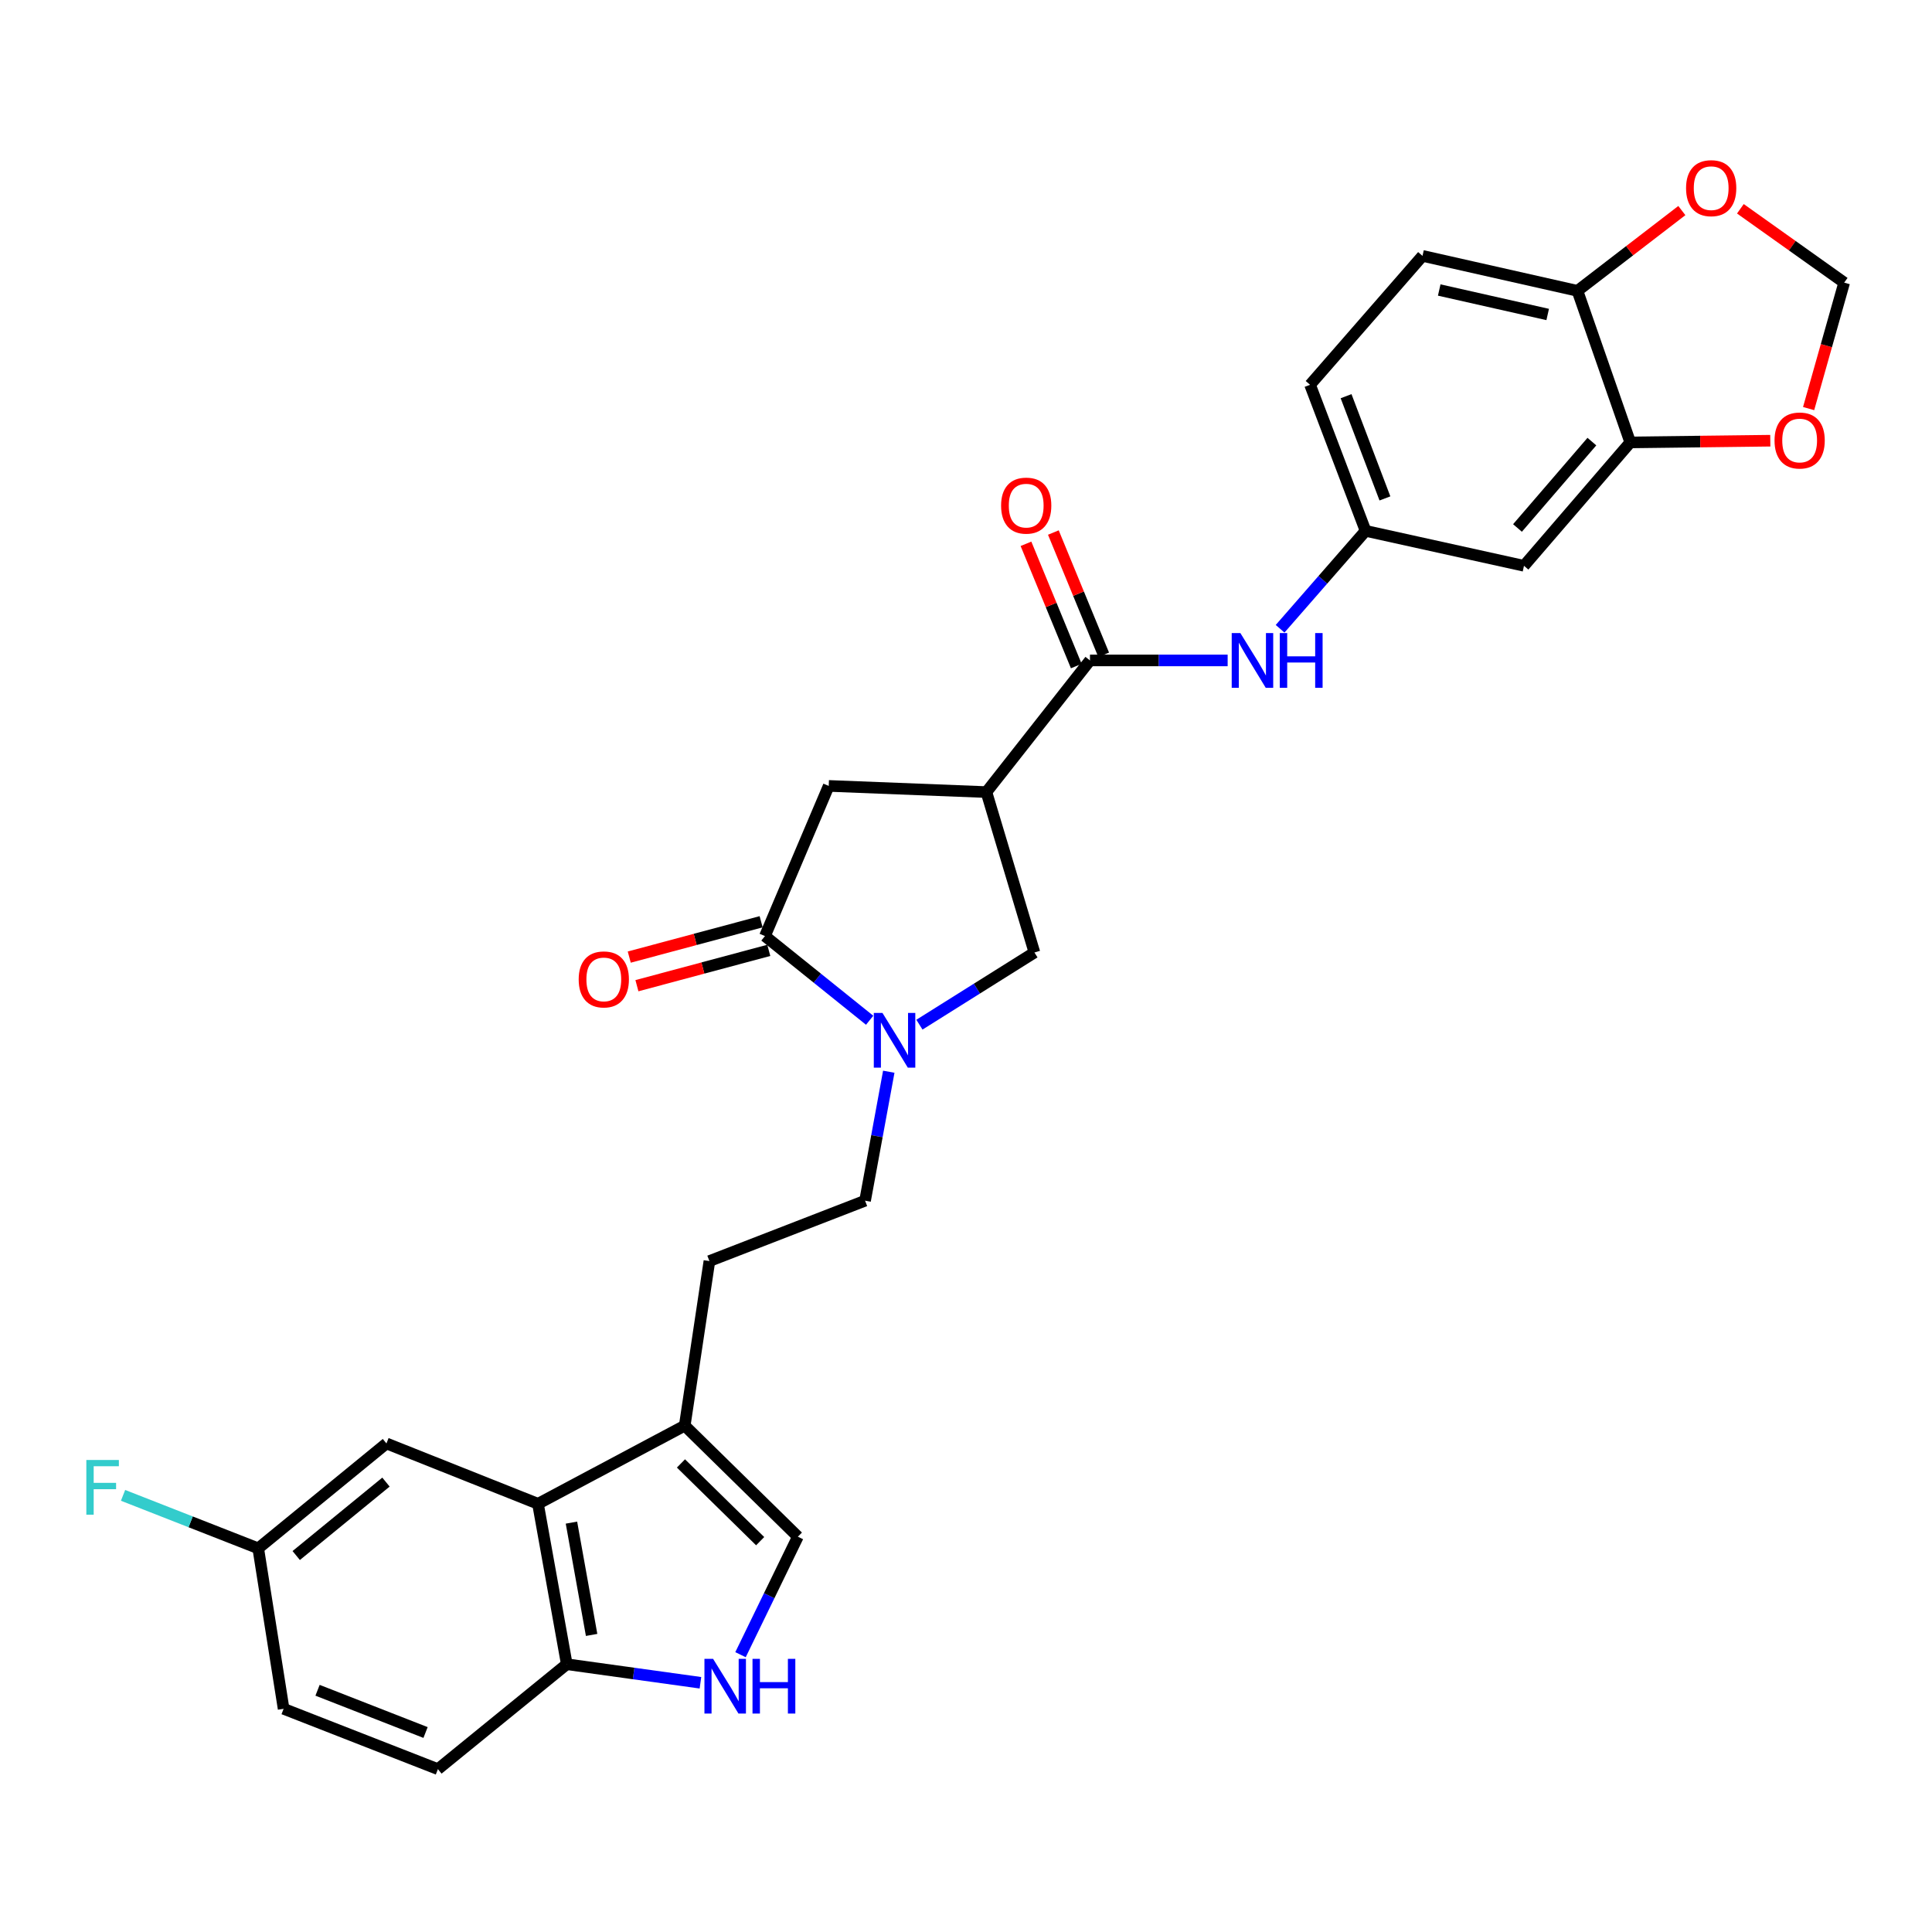 <?xml version='1.0' encoding='iso-8859-1'?>
<svg version='1.1' baseProfile='full'
              xmlns='http://www.w3.org/2000/svg'
                      xmlns:rdkit='http://www.rdkit.org/xml'
                      xmlns:xlink='http://www.w3.org/1999/xlink'
                  xml:space='preserve'
width='1000px' height='1000px' viewBox='0 0 1000 1000'>
<!-- END OF HEADER -->
<rect style='opacity:1.0;fill:#FFFFFF;stroke:none' width='1000' height='1000' x='0' y='0'> </rect>
<path class='bond-1' d='M 450.127,528.083 L 423.033,506.293' style='fill:none;fill-rule:evenodd;stroke:#0000FF;stroke-width:6px;stroke-linecap:butt;stroke-linejoin:miter;stroke-opacity:1' />
<path class='bond-1' d='M 423.033,506.293 L 395.94,484.504' style='fill:none;fill-rule:evenodd;stroke:#000000;stroke-width:6px;stroke-linecap:butt;stroke-linejoin:miter;stroke-opacity:1' />
<path class='bond-6' d='M 475.896,530.37 L 505.658,511.69' style='fill:none;fill-rule:evenodd;stroke:#0000FF;stroke-width:6px;stroke-linecap:butt;stroke-linejoin:miter;stroke-opacity:1' />
<path class='bond-6' d='M 505.658,511.69 L 535.421,493.011' style='fill:none;fill-rule:evenodd;stroke:#000000;stroke-width:6px;stroke-linecap:butt;stroke-linejoin:miter;stroke-opacity:1' />
<path class='bond-16' d='M 460.029,554.722 L 453.894,588.102' style='fill:none;fill-rule:evenodd;stroke:#0000FF;stroke-width:6px;stroke-linecap:butt;stroke-linejoin:miter;stroke-opacity:1' />
<path class='bond-16' d='M 453.894,588.102 L 447.759,621.481' style='fill:none;fill-rule:evenodd;stroke:#000000;stroke-width:6px;stroke-linecap:butt;stroke-linejoin:miter;stroke-opacity:1' />
<path class='bond-0' d='M 510.563,409.981 L 535.421,493.011' style='fill:none;fill-rule:evenodd;stroke:#000000;stroke-width:6px;stroke-linecap:butt;stroke-linejoin:miter;stroke-opacity:1' />
<path class='bond-2' d='M 510.563,409.981 L 564.17,341.838' style='fill:none;fill-rule:evenodd;stroke:#000000;stroke-width:6px;stroke-linecap:butt;stroke-linejoin:miter;stroke-opacity:1' />
<path class='bond-29' d='M 510.563,409.981 L 428.947,406.788' style='fill:none;fill-rule:evenodd;stroke:#000000;stroke-width:6px;stroke-linecap:butt;stroke-linejoin:miter;stroke-opacity:1' />
<path class='bond-8' d='M 395.94,484.504 L 428.947,406.788' style='fill:none;fill-rule:evenodd;stroke:#000000;stroke-width:6px;stroke-linecap:butt;stroke-linejoin:miter;stroke-opacity:1' />
<path class='bond-18' d='M 393.956,477.101 L 359.829,486.246' style='fill:none;fill-rule:evenodd;stroke:#000000;stroke-width:6px;stroke-linecap:butt;stroke-linejoin:miter;stroke-opacity:1' />
<path class='bond-18' d='M 359.829,486.246 L 325.702,495.392' style='fill:none;fill-rule:evenodd;stroke:#FF0000;stroke-width:6px;stroke-linecap:butt;stroke-linejoin:miter;stroke-opacity:1' />
<path class='bond-18' d='M 397.924,491.907 L 363.797,501.053' style='fill:none;fill-rule:evenodd;stroke:#000000;stroke-width:6px;stroke-linecap:butt;stroke-linejoin:miter;stroke-opacity:1' />
<path class='bond-18' d='M 363.797,501.053 L 329.67,510.198' style='fill:none;fill-rule:evenodd;stroke:#FF0000;stroke-width:6px;stroke-linecap:butt;stroke-linejoin:miter;stroke-opacity:1' />
<path class='bond-9' d='M 564.17,341.838 L 599.8,341.838' style='fill:none;fill-rule:evenodd;stroke:#000000;stroke-width:6px;stroke-linecap:butt;stroke-linejoin:miter;stroke-opacity:1' />
<path class='bond-9' d='M 599.8,341.838 L 635.43,341.838' style='fill:none;fill-rule:evenodd;stroke:#0000FF;stroke-width:6px;stroke-linecap:butt;stroke-linejoin:miter;stroke-opacity:1' />
<path class='bond-21' d='M 571.258,338.921 L 558.237,307.28' style='fill:none;fill-rule:evenodd;stroke:#000000;stroke-width:6px;stroke-linecap:butt;stroke-linejoin:miter;stroke-opacity:1' />
<path class='bond-21' d='M 558.237,307.28 L 545.217,275.639' style='fill:none;fill-rule:evenodd;stroke:#FF0000;stroke-width:6px;stroke-linecap:butt;stroke-linejoin:miter;stroke-opacity:1' />
<path class='bond-21' d='M 557.083,344.754 L 544.062,313.113' style='fill:none;fill-rule:evenodd;stroke:#000000;stroke-width:6px;stroke-linecap:butt;stroke-linejoin:miter;stroke-opacity:1' />
<path class='bond-21' d='M 544.062,313.113 L 531.041,281.472' style='fill:none;fill-rule:evenodd;stroke:#FF0000;stroke-width:6px;stroke-linecap:butt;stroke-linejoin:miter;stroke-opacity:1' />
<path class='bond-3' d='M 383.287,856.464 L 398.134,825.928' style='fill:none;fill-rule:evenodd;stroke:#0000FF;stroke-width:6px;stroke-linecap:butt;stroke-linejoin:miter;stroke-opacity:1' />
<path class='bond-3' d='M 398.134,825.928 L 412.98,795.392' style='fill:none;fill-rule:evenodd;stroke:#000000;stroke-width:6px;stroke-linecap:butt;stroke-linejoin:miter;stroke-opacity:1' />
<path class='bond-30' d='M 362.547,870.998 L 327.957,866.198' style='fill:none;fill-rule:evenodd;stroke:#0000FF;stroke-width:6px;stroke-linecap:butt;stroke-linejoin:miter;stroke-opacity:1' />
<path class='bond-30' d='M 327.957,866.198 L 293.366,861.398' style='fill:none;fill-rule:evenodd;stroke:#000000;stroke-width:6px;stroke-linecap:butt;stroke-linejoin:miter;stroke-opacity:1' />
<path class='bond-4' d='M 278.455,778.36 L 354.416,737.91' style='fill:none;fill-rule:evenodd;stroke:#000000;stroke-width:6px;stroke-linecap:butt;stroke-linejoin:miter;stroke-opacity:1' />
<path class='bond-11' d='M 278.455,778.36 L 293.366,861.398' style='fill:none;fill-rule:evenodd;stroke:#000000;stroke-width:6px;stroke-linecap:butt;stroke-linejoin:miter;stroke-opacity:1' />
<path class='bond-11' d='M 295.779,788.107 L 306.217,846.233' style='fill:none;fill-rule:evenodd;stroke:#000000;stroke-width:6px;stroke-linecap:butt;stroke-linejoin:miter;stroke-opacity:1' />
<path class='bond-19' d='M 278.455,778.36 L 200.024,747.124' style='fill:none;fill-rule:evenodd;stroke:#000000;stroke-width:6px;stroke-linecap:butt;stroke-linejoin:miter;stroke-opacity:1' />
<path class='bond-5' d='M 354.416,737.91 L 367.19,652.726' style='fill:none;fill-rule:evenodd;stroke:#000000;stroke-width:6px;stroke-linecap:butt;stroke-linejoin:miter;stroke-opacity:1' />
<path class='bond-7' d='M 354.416,737.91 L 412.98,795.392' style='fill:none;fill-rule:evenodd;stroke:#000000;stroke-width:6px;stroke-linecap:butt;stroke-linejoin:miter;stroke-opacity:1' />
<path class='bond-7' d='M 352.463,757.472 L 393.458,797.709' style='fill:none;fill-rule:evenodd;stroke:#000000;stroke-width:6px;stroke-linecap:butt;stroke-linejoin:miter;stroke-opacity:1' />
<path class='bond-15' d='M 662.576,325.452 L 684.698,300.109' style='fill:none;fill-rule:evenodd;stroke:#0000FF;stroke-width:6px;stroke-linecap:butt;stroke-linejoin:miter;stroke-opacity:1' />
<path class='bond-15' d='M 684.698,300.109 L 706.819,274.767' style='fill:none;fill-rule:evenodd;stroke:#000000;stroke-width:6px;stroke-linecap:butt;stroke-linejoin:miter;stroke-opacity:1' />
<path class='bond-10' d='M 843.822,228.994 L 788.81,292.863' style='fill:none;fill-rule:evenodd;stroke:#000000;stroke-width:6px;stroke-linecap:butt;stroke-linejoin:miter;stroke-opacity:1' />
<path class='bond-10' d='M 823.956,228.571 L 785.448,273.279' style='fill:none;fill-rule:evenodd;stroke:#000000;stroke-width:6px;stroke-linecap:butt;stroke-linejoin:miter;stroke-opacity:1' />
<path class='bond-14' d='M 843.822,228.994 L 880.062,228.551' style='fill:none;fill-rule:evenodd;stroke:#000000;stroke-width:6px;stroke-linecap:butt;stroke-linejoin:miter;stroke-opacity:1' />
<path class='bond-14' d='M 880.062,228.551 L 916.301,228.107' style='fill:none;fill-rule:evenodd;stroke:#FF0000;stroke-width:6px;stroke-linecap:butt;stroke-linejoin:miter;stroke-opacity:1' />
<path class='bond-32' d='M 843.822,228.994 L 816.486,150.538' style='fill:none;fill-rule:evenodd;stroke:#000000;stroke-width:6px;stroke-linecap:butt;stroke-linejoin:miter;stroke-opacity:1' />
<path class='bond-23' d='M 293.366,861.398 L 226.662,915.704' style='fill:none;fill-rule:evenodd;stroke:#000000;stroke-width:6px;stroke-linecap:butt;stroke-linejoin:miter;stroke-opacity:1' />
<path class='bond-12' d='M 788.81,292.863 L 706.819,274.767' style='fill:none;fill-rule:evenodd;stroke:#000000;stroke-width:6px;stroke-linecap:butt;stroke-linejoin:miter;stroke-opacity:1' />
<path class='bond-13' d='M 816.486,150.538 L 736.284,132.441' style='fill:none;fill-rule:evenodd;stroke:#000000;stroke-width:6px;stroke-linecap:butt;stroke-linejoin:miter;stroke-opacity:1' />
<path class='bond-13' d='M 801.082,162.776 L 744.941,150.108' style='fill:none;fill-rule:evenodd;stroke:#000000;stroke-width:6px;stroke-linecap:butt;stroke-linejoin:miter;stroke-opacity:1' />
<path class='bond-17' d='M 816.486,150.538 L 843.503,129.763' style='fill:none;fill-rule:evenodd;stroke:#000000;stroke-width:6px;stroke-linecap:butt;stroke-linejoin:miter;stroke-opacity:1' />
<path class='bond-17' d='M 843.503,129.763 L 870.52,108.988' style='fill:none;fill-rule:evenodd;stroke:#FF0000;stroke-width:6px;stroke-linecap:butt;stroke-linejoin:miter;stroke-opacity:1' />
<path class='bond-20' d='M 936.136,211.48 L 945.341,178.884' style='fill:none;fill-rule:evenodd;stroke:#FF0000;stroke-width:6px;stroke-linecap:butt;stroke-linejoin:miter;stroke-opacity:1' />
<path class='bond-20' d='M 945.341,178.884 L 954.545,146.288' style='fill:none;fill-rule:evenodd;stroke:#000000;stroke-width:6px;stroke-linecap:butt;stroke-linejoin:miter;stroke-opacity:1' />
<path class='bond-26' d='M 706.819,274.767 L 678.087,199.172' style='fill:none;fill-rule:evenodd;stroke:#000000;stroke-width:6px;stroke-linecap:butt;stroke-linejoin:miter;stroke-opacity:1' />
<path class='bond-26' d='M 716.838,257.981 L 696.725,205.065' style='fill:none;fill-rule:evenodd;stroke:#000000;stroke-width:6px;stroke-linecap:butt;stroke-linejoin:miter;stroke-opacity:1' />
<path class='bond-22' d='M 447.759,621.481 L 367.19,652.726' style='fill:none;fill-rule:evenodd;stroke:#000000;stroke-width:6px;stroke-linecap:butt;stroke-linejoin:miter;stroke-opacity:1' />
<path class='bond-33' d='M 900.815,108.064 L 927.68,127.176' style='fill:none;fill-rule:evenodd;stroke:#FF0000;stroke-width:6px;stroke-linecap:butt;stroke-linejoin:miter;stroke-opacity:1' />
<path class='bond-33' d='M 927.68,127.176 L 954.545,146.288' style='fill:none;fill-rule:evenodd;stroke:#000000;stroke-width:6px;stroke-linecap:butt;stroke-linejoin:miter;stroke-opacity:1' />
<path class='bond-25' d='M 200.024,747.124 L 133.66,801.421' style='fill:none;fill-rule:evenodd;stroke:#000000;stroke-width:6px;stroke-linecap:butt;stroke-linejoin:miter;stroke-opacity:1' />
<path class='bond-25' d='M 199.776,767.132 L 153.321,805.14' style='fill:none;fill-rule:evenodd;stroke:#000000;stroke-width:6px;stroke-linecap:butt;stroke-linejoin:miter;stroke-opacity:1' />
<path class='bond-31' d='M 226.662,915.704 L 146.8,884.476' style='fill:none;fill-rule:evenodd;stroke:#000000;stroke-width:6px;stroke-linecap:butt;stroke-linejoin:miter;stroke-opacity:1' />
<path class='bond-31' d='M 220.265,896.744 L 164.361,874.884' style='fill:none;fill-rule:evenodd;stroke:#000000;stroke-width:6px;stroke-linecap:butt;stroke-linejoin:miter;stroke-opacity:1' />
<path class='bond-24' d='M 736.284,132.441 L 678.087,199.172' style='fill:none;fill-rule:evenodd;stroke:#000000;stroke-width:6px;stroke-linecap:butt;stroke-linejoin:miter;stroke-opacity:1' />
<path class='bond-27' d='M 133.66,801.421 L 146.8,884.476' style='fill:none;fill-rule:evenodd;stroke:#000000;stroke-width:6px;stroke-linecap:butt;stroke-linejoin:miter;stroke-opacity:1' />
<path class='bond-28' d='M 133.66,801.421 L 98.676,787.707' style='fill:none;fill-rule:evenodd;stroke:#000000;stroke-width:6px;stroke-linecap:butt;stroke-linejoin:miter;stroke-opacity:1' />
<path class='bond-28' d='M 98.676,787.707 L 63.691,773.993' style='fill:none;fill-rule:evenodd;stroke:#33CCCC;stroke-width:6px;stroke-linecap:butt;stroke-linejoin:miter;stroke-opacity:1' />
<path  class='atom-0' d='M 456.759 524.292
L 466.039 539.292
Q 466.959 540.772, 468.439 543.452
Q 469.919 546.132, 469.999 546.292
L 469.999 524.292
L 473.759 524.292
L 473.759 552.612
L 469.879 552.612
L 459.919 536.212
Q 458.759 534.292, 457.519 532.092
Q 456.319 529.892, 455.959 529.212
L 455.959 552.612
L 452.279 552.612
L 452.279 524.292
L 456.759 524.292
' fill='#0000FF'/>
<path  class='atom-4' d='M 369.097 858.615
L 378.377 873.615
Q 379.297 875.095, 380.777 877.775
Q 382.257 880.455, 382.337 880.615
L 382.337 858.615
L 386.097 858.615
L 386.097 886.935
L 382.217 886.935
L 372.257 870.535
Q 371.097 868.615, 369.857 866.415
Q 368.657 864.215, 368.297 863.535
L 368.297 886.935
L 364.617 886.935
L 364.617 858.615
L 369.097 858.615
' fill='#0000FF'/>
<path  class='atom-4' d='M 389.497 858.615
L 393.337 858.615
L 393.337 870.655
L 407.817 870.655
L 407.817 858.615
L 411.657 858.615
L 411.657 886.935
L 407.817 886.935
L 407.817 873.855
L 393.337 873.855
L 393.337 886.935
L 389.497 886.935
L 389.497 858.615
' fill='#0000FF'/>
<path  class='atom-10' d='M 642.013 327.678
L 651.293 342.678
Q 652.213 344.158, 653.693 346.838
Q 655.173 349.518, 655.253 349.678
L 655.253 327.678
L 659.013 327.678
L 659.013 355.998
L 655.133 355.998
L 645.173 339.598
Q 644.013 337.678, 642.773 335.478
Q 641.573 333.278, 641.213 332.598
L 641.213 355.998
L 637.533 355.998
L 637.533 327.678
L 642.013 327.678
' fill='#0000FF'/>
<path  class='atom-10' d='M 662.413 327.678
L 666.253 327.678
L 666.253 339.718
L 680.733 339.718
L 680.733 327.678
L 684.573 327.678
L 684.573 355.998
L 680.733 355.998
L 680.733 342.918
L 666.253 342.918
L 666.253 355.998
L 662.413 355.998
L 662.413 327.678
' fill='#0000FF'/>
<path  class='atom-15' d='M 918.493 228.001
Q 918.493 221.201, 921.853 217.401
Q 925.213 213.601, 931.493 213.601
Q 937.773 213.601, 941.133 217.401
Q 944.493 221.201, 944.493 228.001
Q 944.493 234.881, 941.093 238.801
Q 937.693 242.681, 931.493 242.681
Q 925.253 242.681, 921.853 238.801
Q 918.493 234.921, 918.493 228.001
M 931.493 239.481
Q 935.813 239.481, 938.133 236.601
Q 940.493 233.681, 940.493 228.001
Q 940.493 222.441, 938.133 219.641
Q 935.813 216.801, 931.493 216.801
Q 927.173 216.801, 924.813 219.601
Q 922.493 222.401, 922.493 228.001
Q 922.493 233.721, 924.813 236.601
Q 927.173 239.481, 931.493 239.481
' fill='#FF0000'/>
<path  class='atom-18' d='M 872.703 97.394
Q 872.703 90.594, 876.063 86.793
Q 879.423 82.993, 885.703 82.993
Q 891.983 82.993, 895.343 86.793
Q 898.703 90.594, 898.703 97.394
Q 898.703 104.273, 895.303 108.193
Q 891.903 112.073, 885.703 112.073
Q 879.463 112.073, 876.063 108.193
Q 872.703 104.313, 872.703 97.394
M 885.703 108.873
Q 890.023 108.873, 892.343 105.993
Q 894.703 103.073, 894.703 97.394
Q 894.703 91.834, 892.343 89.034
Q 890.023 86.194, 885.703 86.194
Q 881.383 86.194, 879.023 88.993
Q 876.703 91.793, 876.703 97.394
Q 876.703 103.113, 879.023 105.993
Q 881.383 108.873, 885.703 108.873
' fill='#FF0000'/>
<path  class='atom-19' d='M 299.527 506.938
Q 299.527 500.138, 302.887 496.338
Q 306.247 492.538, 312.527 492.538
Q 318.807 492.538, 322.167 496.338
Q 325.527 500.138, 325.527 506.938
Q 325.527 513.818, 322.127 517.738
Q 318.727 521.618, 312.527 521.618
Q 306.287 521.618, 302.887 517.738
Q 299.527 513.858, 299.527 506.938
M 312.527 518.418
Q 316.847 518.418, 319.167 515.538
Q 321.527 512.618, 321.527 506.938
Q 321.527 501.378, 319.167 498.578
Q 316.847 495.738, 312.527 495.738
Q 308.207 495.738, 305.847 498.538
Q 303.527 501.338, 303.527 506.938
Q 303.527 512.658, 305.847 515.538
Q 308.207 518.418, 312.527 518.418
' fill='#FF0000'/>
<path  class='atom-22' d='M 518.163 261.707
Q 518.163 254.907, 521.523 251.107
Q 524.883 247.307, 531.163 247.307
Q 537.443 247.307, 540.803 251.107
Q 544.163 254.907, 544.163 261.707
Q 544.163 268.587, 540.763 272.507
Q 537.363 276.387, 531.163 276.387
Q 524.923 276.387, 521.523 272.507
Q 518.163 268.627, 518.163 261.707
M 531.163 273.187
Q 535.483 273.187, 537.803 270.307
Q 540.163 267.387, 540.163 261.707
Q 540.163 256.147, 537.803 253.347
Q 535.483 250.507, 531.163 250.507
Q 526.843 250.507, 524.483 253.307
Q 522.163 256.107, 522.163 261.707
Q 522.163 267.427, 524.483 270.307
Q 526.843 273.187, 531.163 273.187
' fill='#FF0000'/>
<path  class='atom-29' d='M 44.689 755.684
L 61.529 755.684
L 61.529 758.924
L 48.489 758.924
L 48.489 767.524
L 60.089 767.524
L 60.089 770.804
L 48.489 770.804
L 48.489 784.004
L 44.689 784.004
L 44.689 755.684
' fill='#33CCCC'/>
</svg>
